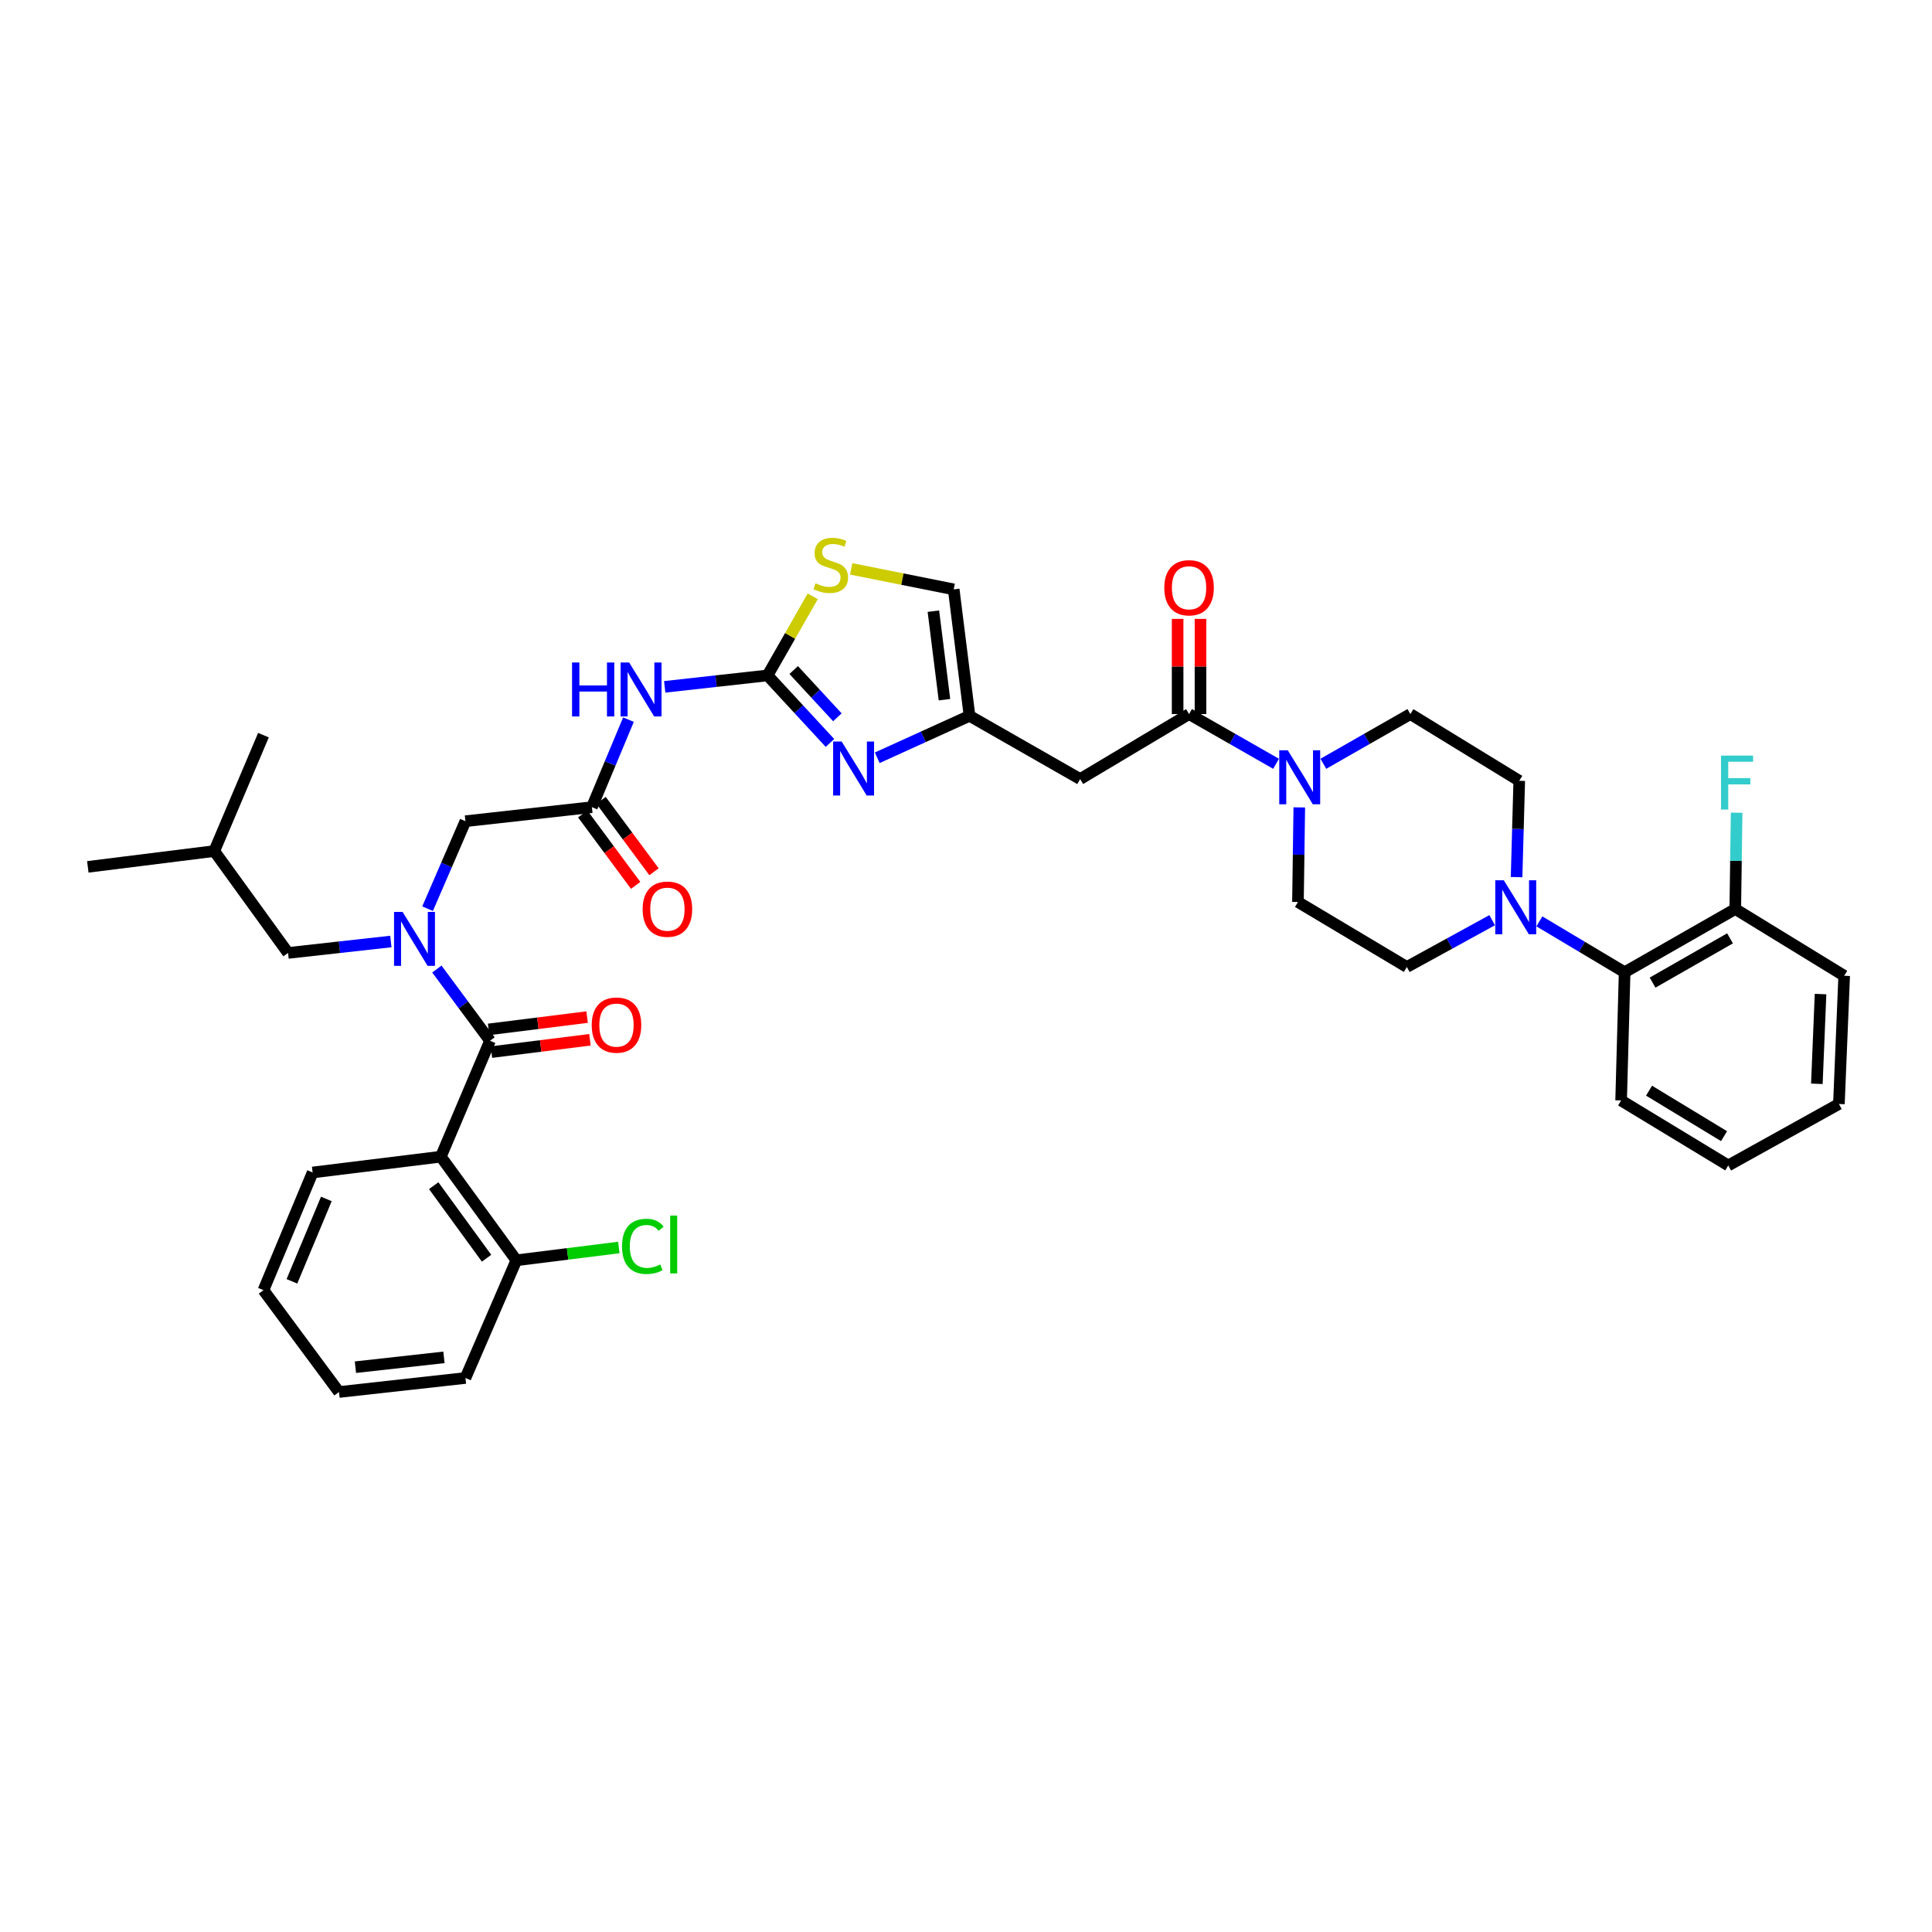 <?xml version='1.0' encoding='iso-8859-1'?>
<svg version='1.1' baseProfile='full'
              xmlns='http://www.w3.org/2000/svg'
                      xmlns:rdkit='http://www.rdkit.org/xml'
                      xmlns:xlink='http://www.w3.org/1999/xlink'
                  xml:space='preserve'
width='1000px' height='1000px' viewBox='0 0 1000 1000'>
<!-- END OF HEADER -->
<rect style='opacity:1.0;fill:#FFFFFF;stroke:none' width='1000' height='1000' x='0' y='0'> </rect>
<path class='bond-0' d='M 796.779,476.9 L 818.842,490.068' style='fill:none;fill-rule:evenodd;stroke:#0000FF;stroke-width:6px;stroke-linecap:butt;stroke-linejoin:miter;stroke-opacity:1' />
<path class='bond-0' d='M 818.842,490.068 L 840.906,503.236' style='fill:none;fill-rule:evenodd;stroke:#000000;stroke-width:6px;stroke-linecap:butt;stroke-linejoin:miter;stroke-opacity:1' />
<path class='bond-1' d='M 772.347,476.288 L 750.264,488.398' style='fill:none;fill-rule:evenodd;stroke:#0000FF;stroke-width:6px;stroke-linecap:butt;stroke-linejoin:miter;stroke-opacity:1' />
<path class='bond-1' d='M 750.264,488.398 L 728.18,500.507' style='fill:none;fill-rule:evenodd;stroke:#000000;stroke-width:6px;stroke-linecap:butt;stroke-linejoin:miter;stroke-opacity:1' />
<path class='bond-2' d='M 784.979,453.997 L 785.67,429.072' style='fill:none;fill-rule:evenodd;stroke:#0000FF;stroke-width:6px;stroke-linecap:butt;stroke-linejoin:miter;stroke-opacity:1' />
<path class='bond-2' d='M 785.67,429.072 L 786.361,404.146' style='fill:none;fill-rule:evenodd;stroke:#000000;stroke-width:6px;stroke-linecap:butt;stroke-linejoin:miter;stroke-opacity:1' />
<path class='bond-3' d='M 615.454,369.602 L 637.97,382.467' style='fill:none;fill-rule:evenodd;stroke:#000000;stroke-width:6px;stroke-linecap:butt;stroke-linejoin:miter;stroke-opacity:1' />
<path class='bond-3' d='M 637.97,382.467 L 660.487,395.331' style='fill:none;fill-rule:evenodd;stroke:#0000FF;stroke-width:6px;stroke-linecap:butt;stroke-linejoin:miter;stroke-opacity:1' />
<path class='bond-4' d='M 621.372,369.602 L 621.372,344.969' style='fill:none;fill-rule:evenodd;stroke:#000000;stroke-width:6px;stroke-linecap:butt;stroke-linejoin:miter;stroke-opacity:1' />
<path class='bond-4' d='M 621.372,344.969 L 621.372,320.336' style='fill:none;fill-rule:evenodd;stroke:#FF0000;stroke-width:6px;stroke-linecap:butt;stroke-linejoin:miter;stroke-opacity:1' />
<path class='bond-4' d='M 609.537,369.602 L 609.537,344.969' style='fill:none;fill-rule:evenodd;stroke:#000000;stroke-width:6px;stroke-linecap:butt;stroke-linejoin:miter;stroke-opacity:1' />
<path class='bond-4' d='M 609.537,344.969 L 609.537,320.336' style='fill:none;fill-rule:evenodd;stroke:#FF0000;stroke-width:6px;stroke-linecap:butt;stroke-linejoin:miter;stroke-opacity:1' />
<path class='bond-5' d='M 615.454,369.602 L 559.088,403.239' style='fill:none;fill-rule:evenodd;stroke:#000000;stroke-width:6px;stroke-linecap:butt;stroke-linejoin:miter;stroke-opacity:1' />
<path class='bond-6' d='M 684.969,395.331 L 707.485,382.467' style='fill:none;fill-rule:evenodd;stroke:#0000FF;stroke-width:6px;stroke-linecap:butt;stroke-linejoin:miter;stroke-opacity:1' />
<path class='bond-6' d='M 707.485,382.467 L 730.001,369.602' style='fill:none;fill-rule:evenodd;stroke:#000000;stroke-width:6px;stroke-linecap:butt;stroke-linejoin:miter;stroke-opacity:1' />
<path class='bond-7' d='M 672.509,417.904 L 672.165,442.387' style='fill:none;fill-rule:evenodd;stroke:#0000FF;stroke-width:6px;stroke-linecap:butt;stroke-linejoin:miter;stroke-opacity:1' />
<path class='bond-7' d='M 672.165,442.387 L 671.82,466.87' style='fill:none;fill-rule:evenodd;stroke:#000000;stroke-width:6px;stroke-linecap:butt;stroke-linejoin:miter;stroke-opacity:1' />
<path class='bond-8' d='M 840.906,503.236 L 898.179,470.506' style='fill:none;fill-rule:evenodd;stroke:#000000;stroke-width:6px;stroke-linecap:butt;stroke-linejoin:miter;stroke-opacity:1' />
<path class='bond-8' d='M 855.369,508.602 L 895.46,485.691' style='fill:none;fill-rule:evenodd;stroke:#000000;stroke-width:6px;stroke-linecap:butt;stroke-linejoin:miter;stroke-opacity:1' />
<path class='bond-9' d='M 840.906,503.236 L 839.091,569.602' style='fill:none;fill-rule:evenodd;stroke:#000000;stroke-width:6px;stroke-linecap:butt;stroke-linejoin:miter;stroke-opacity:1' />
<path class='bond-10' d='M 202.308,487.324 L 175.701,490.28' style='fill:none;fill-rule:evenodd;stroke:#0000FF;stroke-width:6px;stroke-linecap:butt;stroke-linejoin:miter;stroke-opacity:1' />
<path class='bond-10' d='M 175.701,490.28 L 149.094,493.236' style='fill:none;fill-rule:evenodd;stroke:#000000;stroke-width:6px;stroke-linecap:butt;stroke-linejoin:miter;stroke-opacity:1' />
<path class='bond-11' d='M 221.31,470.34 L 231.111,447.697' style='fill:none;fill-rule:evenodd;stroke:#0000FF;stroke-width:6px;stroke-linecap:butt;stroke-linejoin:miter;stroke-opacity:1' />
<path class='bond-11' d='M 231.111,447.697 L 240.912,425.054' style='fill:none;fill-rule:evenodd;stroke:#000000;stroke-width:6px;stroke-linecap:butt;stroke-linejoin:miter;stroke-opacity:1' />
<path class='bond-12' d='M 226.115,501.57 L 239.874,520.132' style='fill:none;fill-rule:evenodd;stroke:#0000FF;stroke-width:6px;stroke-linecap:butt;stroke-linejoin:miter;stroke-opacity:1' />
<path class='bond-12' d='M 239.874,520.132 L 253.634,538.694' style='fill:none;fill-rule:evenodd;stroke:#000000;stroke-width:6px;stroke-linecap:butt;stroke-linejoin:miter;stroke-opacity:1' />
<path class='bond-13' d='M 228.183,598.69 L 267.27,652.327' style='fill:none;fill-rule:evenodd;stroke:#000000;stroke-width:6px;stroke-linecap:butt;stroke-linejoin:miter;stroke-opacity:1' />
<path class='bond-13' d='M 224.481,613.705 L 251.843,651.252' style='fill:none;fill-rule:evenodd;stroke:#000000;stroke-width:6px;stroke-linecap:butt;stroke-linejoin:miter;stroke-opacity:1' />
<path class='bond-14' d='M 228.183,598.69 L 161.816,606.875' style='fill:none;fill-rule:evenodd;stroke:#000000;stroke-width:6px;stroke-linecap:butt;stroke-linejoin:miter;stroke-opacity:1' />
<path class='bond-15' d='M 228.183,598.69 L 253.634,538.694' style='fill:none;fill-rule:evenodd;stroke:#000000;stroke-width:6px;stroke-linecap:butt;stroke-linejoin:miter;stroke-opacity:1' />
<path class='bond-16' d='M 301.611,421.307 L 315.311,439.787' style='fill:none;fill-rule:evenodd;stroke:#000000;stroke-width:6px;stroke-linecap:butt;stroke-linejoin:miter;stroke-opacity:1' />
<path class='bond-16' d='M 315.311,439.787 L 329.012,458.267' style='fill:none;fill-rule:evenodd;stroke:#FF0000;stroke-width:6px;stroke-linecap:butt;stroke-linejoin:miter;stroke-opacity:1' />
<path class='bond-16' d='M 311.118,414.259 L 324.818,432.739' style='fill:none;fill-rule:evenodd;stroke:#000000;stroke-width:6px;stroke-linecap:butt;stroke-linejoin:miter;stroke-opacity:1' />
<path class='bond-16' d='M 324.818,432.739 L 338.519,451.219' style='fill:none;fill-rule:evenodd;stroke:#FF0000;stroke-width:6px;stroke-linecap:butt;stroke-linejoin:miter;stroke-opacity:1' />
<path class='bond-17' d='M 306.364,417.783 L 240.912,425.054' style='fill:none;fill-rule:evenodd;stroke:#000000;stroke-width:6px;stroke-linecap:butt;stroke-linejoin:miter;stroke-opacity:1' />
<path class='bond-18' d='M 306.364,417.783 L 315.827,395.136' style='fill:none;fill-rule:evenodd;stroke:#000000;stroke-width:6px;stroke-linecap:butt;stroke-linejoin:miter;stroke-opacity:1' />
<path class='bond-18' d='M 315.827,395.136 L 325.291,372.489' style='fill:none;fill-rule:evenodd;stroke:#0000FF;stroke-width:6px;stroke-linecap:butt;stroke-linejoin:miter;stroke-opacity:1' />
<path class='bond-19' d='M 254.368,544.566 L 279.863,541.378' style='fill:none;fill-rule:evenodd;stroke:#000000;stroke-width:6px;stroke-linecap:butt;stroke-linejoin:miter;stroke-opacity:1' />
<path class='bond-19' d='M 279.863,541.378 L 305.357,538.19' style='fill:none;fill-rule:evenodd;stroke:#FF0000;stroke-width:6px;stroke-linecap:butt;stroke-linejoin:miter;stroke-opacity:1' />
<path class='bond-19' d='M 252.9,532.822 L 278.394,529.634' style='fill:none;fill-rule:evenodd;stroke:#000000;stroke-width:6px;stroke-linecap:butt;stroke-linejoin:miter;stroke-opacity:1' />
<path class='bond-19' d='M 278.394,529.634 L 303.889,526.446' style='fill:none;fill-rule:evenodd;stroke:#FF0000;stroke-width:6px;stroke-linecap:butt;stroke-linejoin:miter;stroke-opacity:1' />
<path class='bond-20' d='M 267.27,652.327 L 293.79,649.013' style='fill:none;fill-rule:evenodd;stroke:#000000;stroke-width:6px;stroke-linecap:butt;stroke-linejoin:miter;stroke-opacity:1' />
<path class='bond-20' d='M 293.79,649.013 L 320.311,645.7' style='fill:none;fill-rule:evenodd;stroke:#00CC00;stroke-width:6px;stroke-linecap:butt;stroke-linejoin:miter;stroke-opacity:1' />
<path class='bond-21' d='M 267.27,652.327 L 240.912,713.237' style='fill:none;fill-rule:evenodd;stroke:#000000;stroke-width:6px;stroke-linecap:butt;stroke-linejoin:miter;stroke-opacity:1' />
<path class='bond-22' d='M 149.094,493.236 L 110.907,440.512' style='fill:none;fill-rule:evenodd;stroke:#000000;stroke-width:6px;stroke-linecap:butt;stroke-linejoin:miter;stroke-opacity:1' />
<path class='bond-23' d='M 110.907,440.512 L 136.365,380.51' style='fill:none;fill-rule:evenodd;stroke:#000000;stroke-width:6px;stroke-linecap:butt;stroke-linejoin:miter;stroke-opacity:1' />
<path class='bond-24' d='M 110.907,440.512 L 45.455,448.691' style='fill:none;fill-rule:evenodd;stroke:#000000;stroke-width:6px;stroke-linecap:butt;stroke-linejoin:miter;stroke-opacity:1' />
<path class='bond-25' d='M 344.054,355.514 L 370.664,352.558' style='fill:none;fill-rule:evenodd;stroke:#0000FF;stroke-width:6px;stroke-linecap:butt;stroke-linejoin:miter;stroke-opacity:1' />
<path class='bond-25' d='M 370.664,352.558 L 397.275,349.602' style='fill:none;fill-rule:evenodd;stroke:#000000;stroke-width:6px;stroke-linecap:butt;stroke-linejoin:miter;stroke-opacity:1' />
<path class='bond-26' d='M 429.587,384.551 L 413.431,367.076' style='fill:none;fill-rule:evenodd;stroke:#0000FF;stroke-width:6px;stroke-linecap:butt;stroke-linejoin:miter;stroke-opacity:1' />
<path class='bond-26' d='M 413.431,367.076 L 397.275,349.602' style='fill:none;fill-rule:evenodd;stroke:#000000;stroke-width:6px;stroke-linecap:butt;stroke-linejoin:miter;stroke-opacity:1' />
<path class='bond-26' d='M 433.43,371.274 L 422.121,359.042' style='fill:none;fill-rule:evenodd;stroke:#0000FF;stroke-width:6px;stroke-linecap:butt;stroke-linejoin:miter;stroke-opacity:1' />
<path class='bond-26' d='M 422.121,359.042 L 410.811,346.81' style='fill:none;fill-rule:evenodd;stroke:#000000;stroke-width:6px;stroke-linecap:butt;stroke-linejoin:miter;stroke-opacity:1' />
<path class='bond-27' d='M 454.059,392.219 L 477.94,381.364' style='fill:none;fill-rule:evenodd;stroke:#0000FF;stroke-width:6px;stroke-linecap:butt;stroke-linejoin:miter;stroke-opacity:1' />
<path class='bond-27' d='M 477.94,381.364 L 501.821,370.51' style='fill:none;fill-rule:evenodd;stroke:#000000;stroke-width:6px;stroke-linecap:butt;stroke-linejoin:miter;stroke-opacity:1' />
<path class='bond-28' d='M 397.275,349.602 L 408.973,329.127' style='fill:none;fill-rule:evenodd;stroke:#000000;stroke-width:6px;stroke-linecap:butt;stroke-linejoin:miter;stroke-opacity:1' />
<path class='bond-28' d='M 408.973,329.127 L 420.671,308.652' style='fill:none;fill-rule:evenodd;stroke:#CCCC00;stroke-width:6px;stroke-linecap:butt;stroke-linejoin:miter;stroke-opacity:1' />
<path class='bond-29' d='M 501.821,370.51 L 559.088,403.239' style='fill:none;fill-rule:evenodd;stroke:#000000;stroke-width:6px;stroke-linecap:butt;stroke-linejoin:miter;stroke-opacity:1' />
<path class='bond-30' d='M 501.821,370.51 L 493.636,305.057' style='fill:none;fill-rule:evenodd;stroke:#000000;stroke-width:6px;stroke-linecap:butt;stroke-linejoin:miter;stroke-opacity:1' />
<path class='bond-30' d='M 488.85,362.16 L 483.12,316.343' style='fill:none;fill-rule:evenodd;stroke:#000000;stroke-width:6px;stroke-linecap:butt;stroke-linejoin:miter;stroke-opacity:1' />
<path class='bond-31' d='M 440.575,294.444 L 467.105,299.75' style='fill:none;fill-rule:evenodd;stroke:#CCCC00;stroke-width:6px;stroke-linecap:butt;stroke-linejoin:miter;stroke-opacity:1' />
<path class='bond-31' d='M 467.105,299.75 L 493.636,305.057' style='fill:none;fill-rule:evenodd;stroke:#000000;stroke-width:6px;stroke-linecap:butt;stroke-linejoin:miter;stroke-opacity:1' />
<path class='bond-32' d='M 161.816,606.875 L 136.365,667.785' style='fill:none;fill-rule:evenodd;stroke:#000000;stroke-width:6px;stroke-linecap:butt;stroke-linejoin:miter;stroke-opacity:1' />
<path class='bond-32' d='M 168.918,620.575 L 151.102,663.211' style='fill:none;fill-rule:evenodd;stroke:#000000;stroke-width:6px;stroke-linecap:butt;stroke-linejoin:miter;stroke-opacity:1' />
<path class='bond-33' d='M 240.912,713.237 L 175.452,720.508' style='fill:none;fill-rule:evenodd;stroke:#000000;stroke-width:6px;stroke-linecap:butt;stroke-linejoin:miter;stroke-opacity:1' />
<path class='bond-33' d='M 229.786,702.565 L 183.965,707.655' style='fill:none;fill-rule:evenodd;stroke:#000000;stroke-width:6px;stroke-linecap:butt;stroke-linejoin:miter;stroke-opacity:1' />
<path class='bond-34' d='M 136.365,667.785 L 175.452,720.508' style='fill:none;fill-rule:evenodd;stroke:#000000;stroke-width:6px;stroke-linecap:butt;stroke-linejoin:miter;stroke-opacity:1' />
<path class='bond-35' d='M 898.179,470.506 L 898.527,445.581' style='fill:none;fill-rule:evenodd;stroke:#000000;stroke-width:6px;stroke-linecap:butt;stroke-linejoin:miter;stroke-opacity:1' />
<path class='bond-35' d='M 898.527,445.581 L 898.875,420.655' style='fill:none;fill-rule:evenodd;stroke:#33CCCC;stroke-width:6px;stroke-linecap:butt;stroke-linejoin:miter;stroke-opacity:1' />
<path class='bond-36' d='M 898.179,470.506 L 954.545,505.057' style='fill:none;fill-rule:evenodd;stroke:#000000;stroke-width:6px;stroke-linecap:butt;stroke-linejoin:miter;stroke-opacity:1' />
<path class='bond-37' d='M 728.18,500.507 L 671.82,466.87' style='fill:none;fill-rule:evenodd;stroke:#000000;stroke-width:6px;stroke-linecap:butt;stroke-linejoin:miter;stroke-opacity:1' />
<path class='bond-38' d='M 786.361,404.146 L 730.001,369.602' style='fill:none;fill-rule:evenodd;stroke:#000000;stroke-width:6px;stroke-linecap:butt;stroke-linejoin:miter;stroke-opacity:1' />
<path class='bond-39' d='M 839.091,569.602 L 894.543,603.239' style='fill:none;fill-rule:evenodd;stroke:#000000;stroke-width:6px;stroke-linecap:butt;stroke-linejoin:miter;stroke-opacity:1' />
<path class='bond-39' d='M 853.547,564.529 L 892.363,588.075' style='fill:none;fill-rule:evenodd;stroke:#000000;stroke-width:6px;stroke-linecap:butt;stroke-linejoin:miter;stroke-opacity:1' />
<path class='bond-40' d='M 954.545,505.057 L 951.817,571.417' style='fill:none;fill-rule:evenodd;stroke:#000000;stroke-width:6px;stroke-linecap:butt;stroke-linejoin:miter;stroke-opacity:1' />
<path class='bond-40' d='M 942.311,514.525 L 940.401,560.977' style='fill:none;fill-rule:evenodd;stroke:#000000;stroke-width:6px;stroke-linecap:butt;stroke-linejoin:miter;stroke-opacity:1' />
<path class='bond-41' d='M 894.543,603.239 L 951.817,571.417' style='fill:none;fill-rule:evenodd;stroke:#000000;stroke-width:6px;stroke-linecap:butt;stroke-linejoin:miter;stroke-opacity:1' />
<path  class='atom-0' d='M 778.372 455.634
L 787.525 470.427
Q 788.432 471.887, 789.892 474.53
Q 791.351 477.173, 791.43 477.331
L 791.43 455.634
L 795.138 455.634
L 795.138 483.564
L 791.312 483.564
L 781.489 467.39
Q 780.345 465.496, 779.122 463.327
Q 777.938 461.157, 777.583 460.486
L 777.583 483.564
L 773.954 483.564
L 773.954 455.634
L 778.372 455.634
' fill='#0000FF'/>
<path  class='atom-2' d='M 666.554 388.36
L 675.706 403.154
Q 676.614 404.613, 678.073 407.256
Q 679.533 409.899, 679.612 410.057
L 679.612 388.36
L 683.32 388.36
L 683.32 416.29
L 679.493 416.29
L 669.67 400.116
Q 668.526 398.223, 667.304 396.053
Q 666.12 393.883, 665.765 393.212
L 665.765 416.29
L 662.136 416.29
L 662.136 388.36
L 666.554 388.36
' fill='#0000FF'/>
<path  class='atom-3' d='M 602.633 304.222
Q 602.633 297.516, 605.947 293.768
Q 609.261 290.02, 615.454 290.02
Q 621.648 290.02, 624.962 293.768
Q 628.275 297.516, 628.275 304.222
Q 628.275 311.007, 624.922 314.873
Q 621.569 318.7, 615.454 318.7
Q 609.3 318.7, 605.947 314.873
Q 602.633 311.047, 602.633 304.222
M 615.454 315.544
Q 619.715 315.544, 622.003 312.703
Q 624.33 309.824, 624.33 304.222
Q 624.33 298.738, 622.003 295.977
Q 619.715 293.176, 615.454 293.176
Q 611.194 293.176, 608.866 295.938
Q 606.578 298.699, 606.578 304.222
Q 606.578 309.863, 608.866 312.703
Q 611.194 315.544, 615.454 315.544
' fill='#FF0000'/>
<path  class='atom-5' d='M 208.373 471.999
L 217.525 486.792
Q 218.432 488.252, 219.892 490.895
Q 221.351 493.538, 221.43 493.696
L 221.43 471.999
L 225.139 471.999
L 225.139 499.929
L 221.312 499.929
L 211.489 483.755
Q 210.345 481.861, 209.122 479.691
Q 207.939 477.522, 207.584 476.851
L 207.584 499.929
L 203.954 499.929
L 203.954 471.999
L 208.373 471.999
' fill='#0000FF'/>
<path  class='atom-8' d='M 332.631 470.585
Q 332.631 463.879, 335.944 460.131
Q 339.258 456.384, 345.452 456.384
Q 351.645 456.384, 354.959 460.131
Q 358.273 463.879, 358.273 470.585
Q 358.273 477.371, 354.919 481.237
Q 351.566 485.063, 345.452 485.063
Q 339.298 485.063, 335.944 481.237
Q 332.631 477.41, 332.631 470.585
M 345.452 481.907
Q 349.712 481.907, 352 479.067
Q 354.328 476.187, 354.328 470.585
Q 354.328 465.102, 352 462.34
Q 349.712 459.54, 345.452 459.54
Q 341.191 459.54, 338.864 462.301
Q 336.576 465.062, 336.576 470.585
Q 336.576 476.226, 338.864 479.067
Q 341.191 481.907, 345.452 481.907
' fill='#FF0000'/>
<path  class='atom-11' d='M 306.272 530.587
Q 306.272 523.881, 309.586 520.133
Q 312.9 516.386, 319.093 516.386
Q 325.287 516.386, 328.6 520.133
Q 331.914 523.881, 331.914 530.587
Q 331.914 537.373, 328.561 541.239
Q 325.208 545.065, 319.093 545.065
Q 312.939 545.065, 309.586 541.239
Q 306.272 537.412, 306.272 530.587
M 319.093 541.909
Q 323.354 541.909, 325.642 539.069
Q 327.969 536.189, 327.969 530.587
Q 327.969 525.104, 325.642 522.342
Q 323.354 519.542, 319.093 519.542
Q 314.833 519.542, 312.505 522.303
Q 310.217 525.064, 310.217 530.587
Q 310.217 536.229, 312.505 539.069
Q 314.833 541.909, 319.093 541.909
' fill='#FF0000'/>
<path  class='atom-13' d='M 321.96 645.115
Q 321.96 638.172, 325.195 634.542
Q 328.469 630.873, 334.662 630.873
Q 340.422 630.873, 343.499 634.937
L 340.895 637.067
Q 338.647 634.108, 334.662 634.108
Q 330.441 634.108, 328.193 636.949
Q 325.984 639.749, 325.984 645.115
Q 325.984 650.637, 328.272 653.478
Q 330.599 656.318, 335.096 656.318
Q 338.173 656.318, 341.763 654.464
L 342.868 657.423
Q 341.408 658.369, 339.199 658.922
Q 336.99 659.474, 334.544 659.474
Q 328.469 659.474, 325.195 655.766
Q 321.96 652.058, 321.96 645.115
' fill='#00CC00'/>
<path  class='atom-13' d='M 346.892 629.177
L 350.521 629.177
L 350.521 659.119
L 346.892 659.119
L 346.892 629.177
' fill='#00CC00'/>
<path  class='atom-16' d='M 296.094 342.908
L 299.881 342.908
L 299.881 354.782
L 314.162 354.782
L 314.162 342.908
L 317.949 342.908
L 317.949 370.838
L 314.162 370.838
L 314.162 357.938
L 299.881 357.938
L 299.881 370.838
L 296.094 370.838
L 296.094 342.908
' fill='#0000FF'/>
<path  class='atom-16' d='M 325.642 342.908
L 334.794 357.702
Q 335.701 359.161, 337.161 361.804
Q 338.62 364.448, 338.699 364.605
L 338.699 342.908
L 342.407 342.908
L 342.407 370.838
L 338.581 370.838
L 328.758 354.664
Q 327.614 352.771, 326.391 350.601
Q 325.208 348.431, 324.853 347.761
L 324.853 370.838
L 321.223 370.838
L 321.223 342.908
L 325.642 342.908
' fill='#0000FF'/>
<path  class='atom-17' d='M 435.645 383.817
L 444.798 398.61
Q 445.705 400.07, 447.165 402.713
Q 448.624 405.356, 448.703 405.514
L 448.703 383.817
L 452.411 383.817
L 452.411 411.747
L 448.585 411.747
L 438.762 395.573
Q 437.618 393.679, 436.395 391.51
Q 435.211 389.34, 434.856 388.669
L 434.856 411.747
L 431.227 411.747
L 431.227 383.817
L 435.645 383.817
' fill='#0000FF'/>
<path  class='atom-20' d='M 422.108 301.914
Q 422.423 302.032, 423.725 302.585
Q 425.027 303.137, 426.447 303.492
Q 427.907 303.808, 429.327 303.808
Q 431.97 303.808, 433.509 302.545
Q 435.047 301.244, 435.047 298.995
Q 435.047 297.456, 434.258 296.51
Q 433.509 295.563, 432.325 295.05
Q 431.142 294.537, 429.169 293.945
Q 426.684 293.196, 425.185 292.486
Q 423.725 291.776, 422.66 290.277
Q 421.634 288.778, 421.634 286.253
Q 421.634 282.742, 424.001 280.572
Q 426.408 278.402, 431.142 278.402
Q 434.376 278.402, 438.045 279.941
L 437.138 282.979
Q 433.785 281.598, 431.26 281.598
Q 428.538 281.598, 427.039 282.742
Q 425.54 283.846, 425.579 285.779
Q 425.579 287.279, 426.329 288.186
Q 427.118 289.093, 428.222 289.606
Q 429.366 290.119, 431.26 290.711
Q 433.785 291.5, 435.284 292.289
Q 436.783 293.078, 437.848 294.695
Q 438.953 296.273, 438.953 298.995
Q 438.953 302.861, 436.349 304.952
Q 433.785 307.003, 429.485 307.003
Q 426.999 307.003, 425.106 306.451
Q 423.252 305.938, 421.043 305.031
L 422.108 301.914
' fill='#CCCC00'/>
<path  class='atom-30' d='M 890.789 391.089
L 907.397 391.089
L 907.397 394.284
L 894.537 394.284
L 894.537 402.766
L 905.977 402.766
L 905.977 406.001
L 894.537 406.001
L 894.537 419.019
L 890.789 419.019
L 890.789 391.089
' fill='#33CCCC'/>
</svg>
